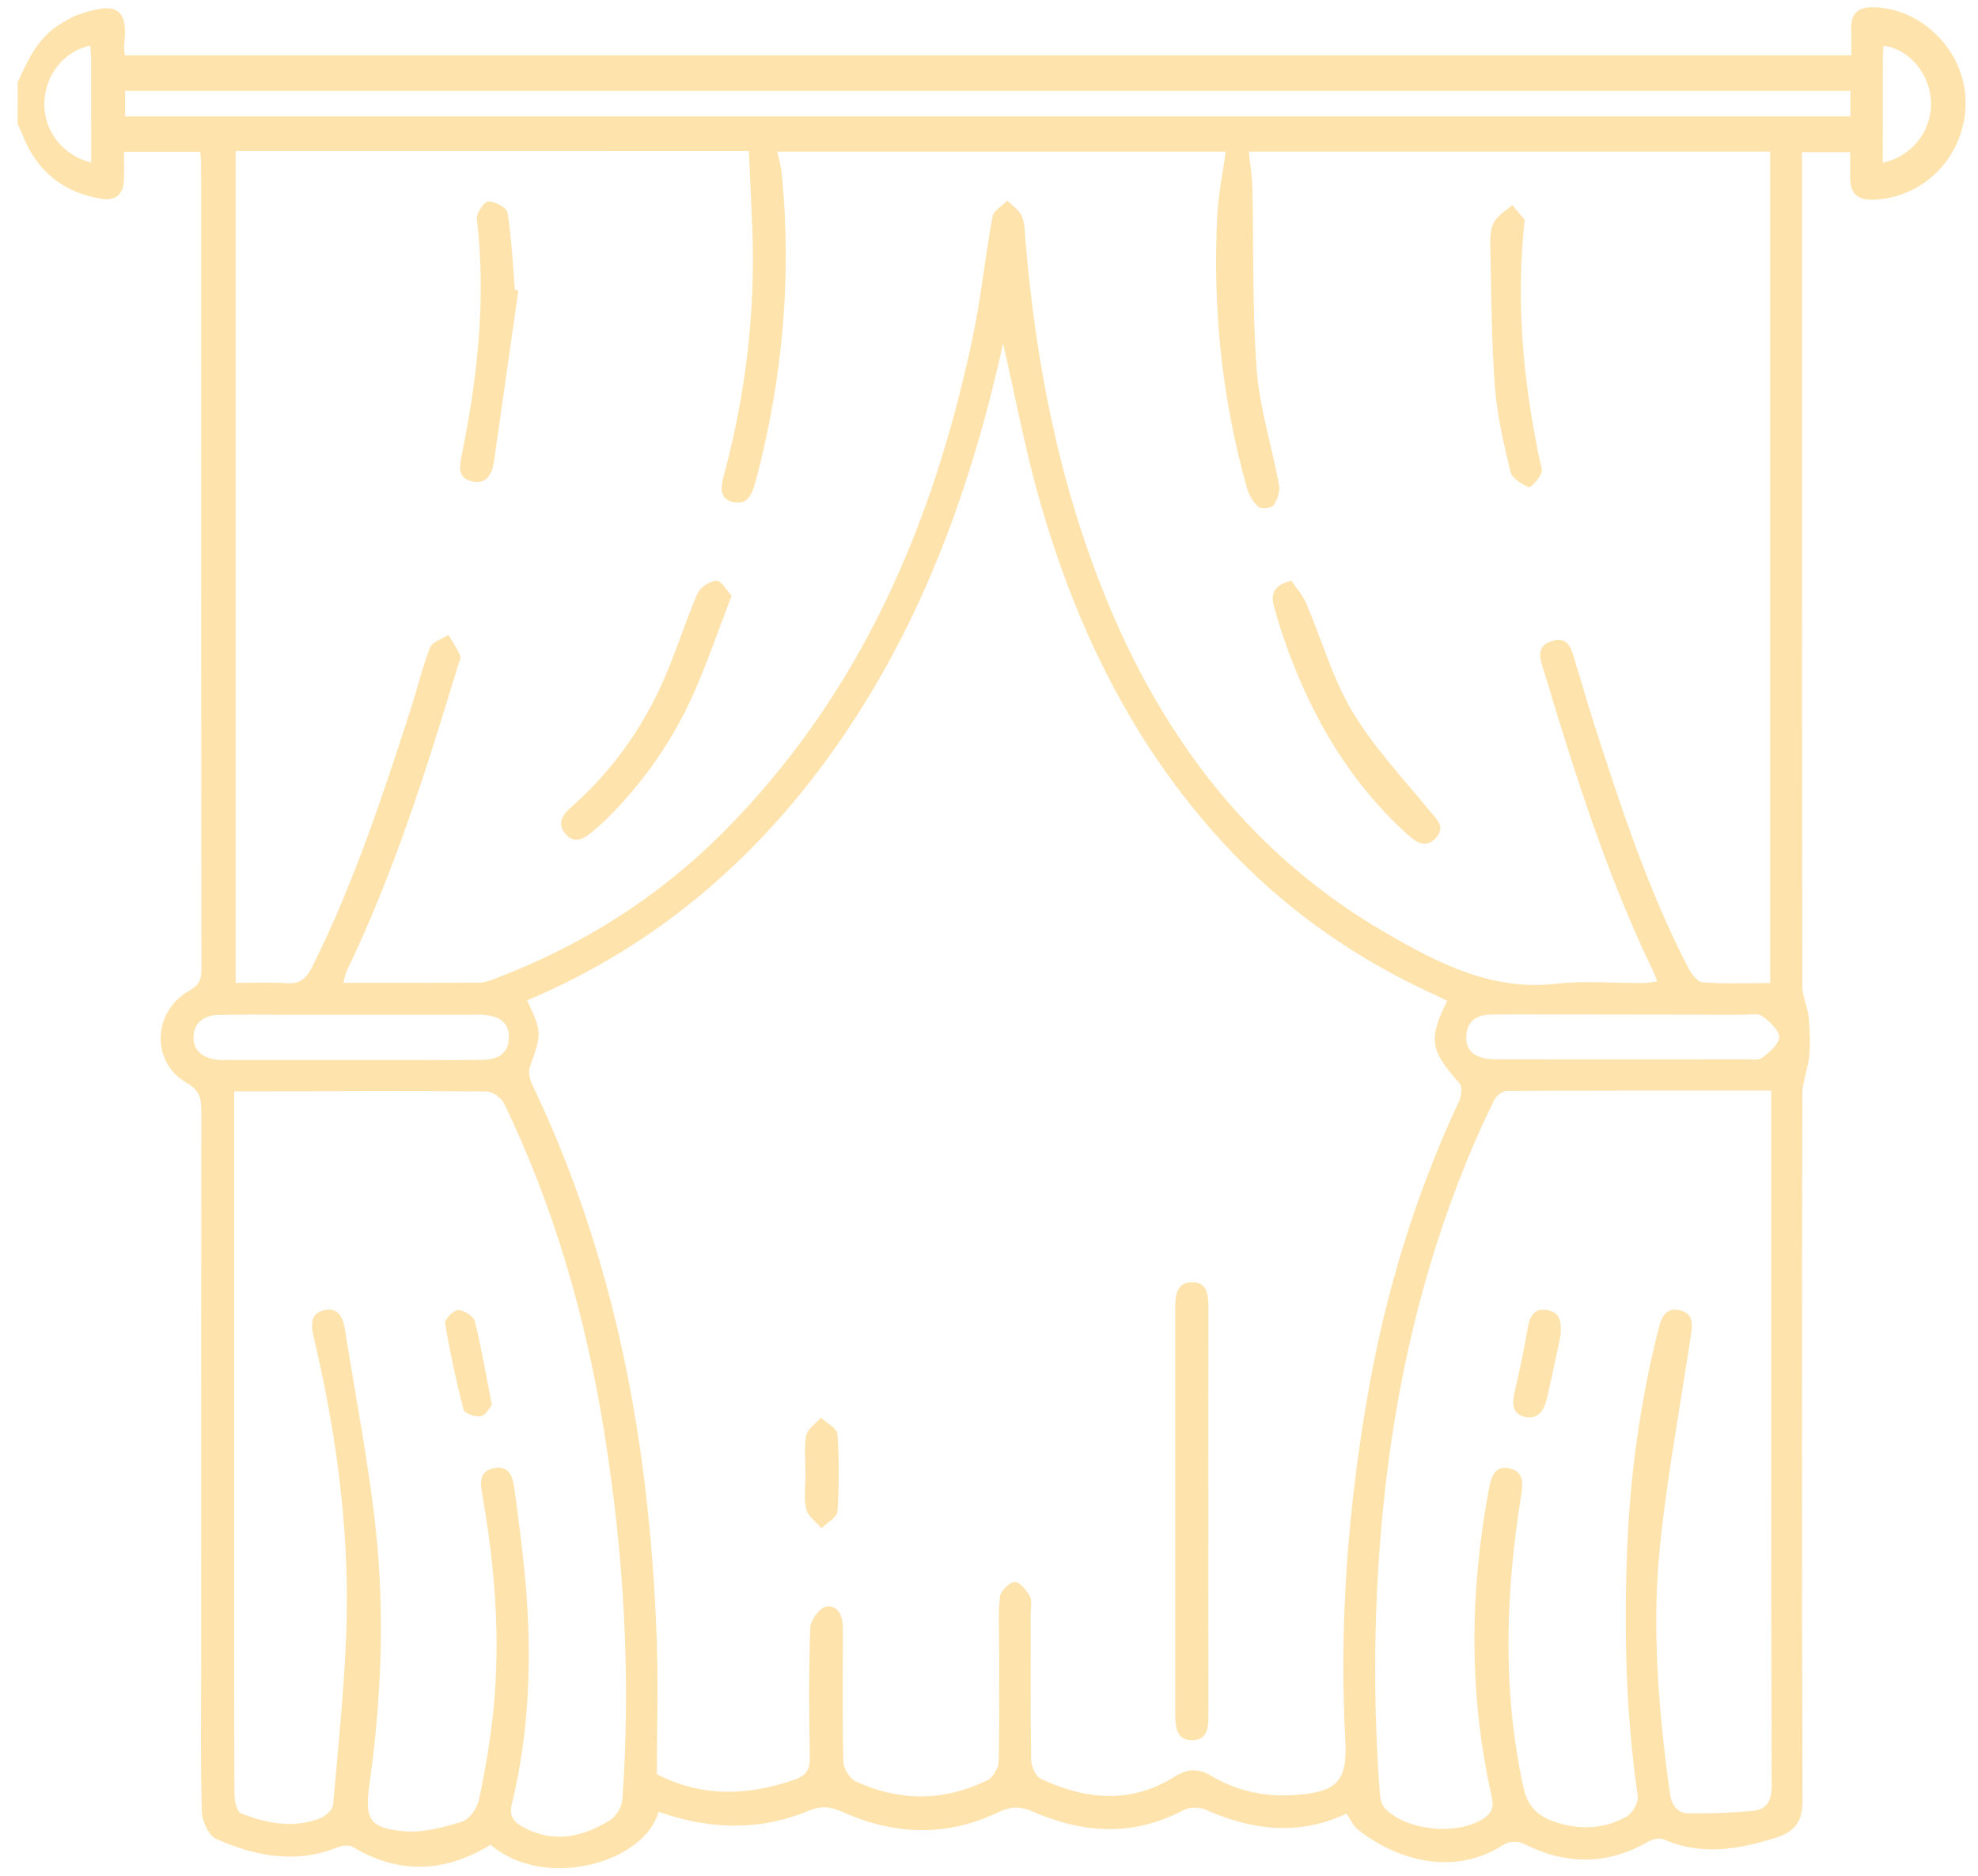 <?xml version="1.0" encoding="UTF-8"?> <svg xmlns="http://www.w3.org/2000/svg" width="97" height="92" viewBox="0 0 97 92" fill="none"> <path d="M0.868 4.038C1.364 2.941 1.862 1.843 2.952 1.182C3.216 1.022 3.482 0.846 3.77 0.744C5.644 0.076 6.314 0.323 6.088 2.209C6.07 2.355 6.106 2.508 6.12 2.713C34.319 2.713 62.477 2.713 90.786 2.713C90.786 2.269 90.798 1.817 90.783 1.366C90.76 0.638 91.171 0.351 91.826 0.357C94.267 0.38 96.37 2.519 96.392 4.984C96.415 7.567 94.445 9.672 91.917 9.793C91.146 9.83 90.73 9.535 90.732 8.737C90.733 8.337 90.732 7.937 90.732 7.462C89.94 7.462 89.216 7.462 88.371 7.462C88.371 7.778 88.371 8.108 88.371 8.438C88.371 21.747 88.367 35.056 88.385 48.364C88.386 48.867 88.644 49.364 88.695 49.873C88.758 50.504 88.781 51.148 88.725 51.778C88.669 52.408 88.388 53.029 88.386 53.654C88.365 65.189 88.355 76.727 88.395 88.263C88.399 89.338 88.019 89.828 87.044 90.132C85.223 90.698 83.43 91.005 81.595 90.201C81.395 90.112 81.052 90.18 80.847 90.299C78.82 91.469 76.795 91.466 74.722 90.412C74.465 90.281 73.991 90.29 73.756 90.445C71.263 92.085 68.39 91.16 66.579 89.707C66.353 89.526 66.228 89.219 66.033 88.935C63.712 90.032 61.418 89.767 59.128 88.745C58.819 88.607 58.319 88.614 58.023 88.771C55.572 90.071 53.114 89.909 50.667 88.843C50.034 88.567 49.565 88.576 48.938 88.876C46.403 90.093 43.826 89.987 41.297 88.846C40.704 88.578 40.244 88.552 39.642 88.802C37.211 89.809 34.745 89.712 32.292 88.844C31.65 91.31 26.737 92.754 24.059 90.461C21.847 91.816 19.596 91.947 17.31 90.572C17.123 90.46 16.772 90.501 16.546 90.593C14.489 91.415 12.502 91.019 10.592 90.171C10.224 90.007 9.911 89.296 9.898 88.829C9.829 86.406 9.866 83.978 9.866 81.553C9.866 72.535 9.862 63.519 9.874 54.501C9.875 53.879 9.801 53.468 9.148 53.096C7.395 52.102 7.483 49.593 9.267 48.589C9.71 48.34 9.876 48.1 9.876 47.597C9.862 34.413 9.865 21.229 9.863 8.045C9.863 7.863 9.838 7.682 9.821 7.445C8.593 7.445 7.397 7.445 6.079 7.445C6.079 7.905 6.091 8.359 6.076 8.812C6.052 9.565 5.659 9.871 4.916 9.74C3.085 9.416 1.817 8.402 1.129 6.669C1.051 6.472 0.953 6.283 0.865 6.091C0.868 5.406 0.868 4.722 0.868 4.038ZM11.557 7.408C11.557 21.044 11.557 34.581 11.557 48.2C12.425 48.2 13.231 48.158 14.03 48.214C14.684 48.258 15.009 48.014 15.303 47.426C17.306 43.419 18.714 39.185 20.089 34.94C20.433 33.879 20.693 32.788 21.093 31.75C21.201 31.47 21.681 31.332 21.99 31.131C22.186 31.468 22.415 31.794 22.562 32.153C22.619 32.292 22.5 32.511 22.446 32.688C20.903 37.761 19.317 42.816 17.005 47.608C16.93 47.763 16.908 47.943 16.837 48.196C19.123 48.196 21.324 48.202 23.526 48.188C23.765 48.185 24.012 48.09 24.242 48.004C28.483 46.398 32.252 44.035 35.454 40.825C42.172 34.087 45.757 25.744 47.691 16.59C48.107 14.62 48.307 12.607 48.673 10.626C48.728 10.328 49.148 10.097 49.4 9.834C49.645 10.088 49.982 10.303 50.112 10.607C50.265 10.964 50.256 11.396 50.289 11.8C50.794 17.826 51.943 23.71 54.235 29.331C57.06 36.258 61.398 41.943 67.956 45.745C70.54 47.243 73.167 48.609 76.348 48.239C77.728 48.078 79.143 48.215 80.542 48.208C80.77 48.206 80.998 48.16 81.267 48.13C81.194 47.934 81.16 47.816 81.108 47.706C78.832 43.002 77.257 38.041 75.759 33.053C75.579 32.452 75.201 31.683 76.143 31.424C77.008 31.186 77.098 31.989 77.279 32.565C77.568 33.48 77.822 34.407 78.116 35.322C79.447 39.453 80.785 43.581 82.789 47.453C82.941 47.746 83.241 48.154 83.496 48.172C84.595 48.252 85.703 48.206 86.808 48.206C86.808 34.566 86.808 21.023 86.808 7.434C78.184 7.434 69.612 7.434 61.241 7.434C61.301 8.017 61.403 8.613 61.417 9.211C61.485 12.187 61.404 15.172 61.629 18.137C61.773 20.035 62.377 21.898 62.723 23.785C62.78 24.096 62.646 24.508 62.459 24.773C62.357 24.918 61.856 24.973 61.714 24.854C61.453 24.636 61.249 24.28 61.154 23.945C59.919 19.573 59.462 15.11 59.693 10.581C59.747 9.516 59.971 8.46 60.111 7.436C52.895 7.436 45.511 7.436 38.12 7.436C38.199 7.816 38.299 8.146 38.333 8.482C38.843 13.605 38.376 18.648 37.054 23.617C36.901 24.195 36.675 24.776 35.975 24.627C35.219 24.465 35.355 23.846 35.51 23.268C36.57 19.314 37.051 15.29 36.892 11.195C36.843 9.943 36.782 8.691 36.725 7.41C28.391 7.408 20.004 7.408 11.557 7.408ZM32.214 87.004C34.441 88.148 36.658 88.059 38.926 87.284C39.525 87.079 39.729 86.802 39.715 86.163C39.671 84.05 39.661 81.936 39.735 79.823C39.748 79.453 40.18 78.853 40.502 78.79C41.068 78.683 41.326 79.209 41.331 79.775C41.333 79.993 41.333 80.21 41.333 80.428C41.333 82.418 41.305 84.409 41.361 86.396C41.37 86.73 41.669 87.221 41.964 87.356C44.111 88.343 46.292 88.347 48.422 87.297C48.694 87.163 48.962 86.713 48.971 86.403C49.022 84.54 48.996 82.674 48.997 80.808C48.998 79.969 48.939 79.123 49.039 78.294C49.073 78.011 49.505 77.582 49.762 77.577C50.014 77.572 50.341 77.984 50.508 78.284C50.628 78.499 50.546 78.832 50.546 79.111C50.547 81.504 50.529 83.897 50.568 86.29C50.573 86.615 50.786 87.109 51.041 87.228C53.232 88.257 55.452 88.48 57.606 87.124C58.234 86.728 58.762 86.704 59.403 87.086C60.662 87.837 62.043 88.126 63.512 88.023C65.589 87.877 66.08 87.353 65.972 85.314C65.67 79.612 66.102 73.957 67.083 68.341C67.951 63.373 69.403 58.584 71.548 54.008C71.666 53.757 71.722 53.291 71.577 53.127C70.127 51.489 70.031 50.986 70.971 49.074C70.274 48.739 69.569 48.419 68.881 48.066C65.36 46.264 62.272 43.901 59.635 40.947C55.327 36.121 52.635 30.442 50.911 24.277C50.252 21.921 49.8 19.506 49.192 16.849C47.644 23.82 45.323 30.224 41.437 35.975C37.489 41.818 32.378 46.3 25.847 49.059C26.584 50.611 26.57 50.691 25.985 52.316C25.897 52.56 25.973 52.922 26.093 53.172C30.203 61.745 31.859 70.872 32.202 80.288C32.283 82.524 32.214 84.761 32.214 87.004ZM86.859 53.482C82.451 53.482 78.166 53.475 73.88 53.501C73.675 53.502 73.38 53.732 73.282 53.931C72.805 54.905 72.354 55.892 71.944 56.897C69.672 62.447 68.377 68.231 67.804 74.195C67.363 78.787 67.321 83.377 67.669 87.975C67.687 88.207 67.746 88.489 67.894 88.648C68.917 89.76 71.355 90.023 72.688 89.216C73.142 88.942 73.28 88.665 73.15 88.088C72.02 83.079 72.073 78.052 73.015 73.019C73.127 72.422 73.301 71.841 74.046 72.01C74.686 72.154 74.703 72.682 74.606 73.28C73.832 78.065 73.666 82.841 74.702 87.626C74.905 88.564 75.375 89.028 76.182 89.316C77.415 89.754 78.642 89.719 79.777 89.072C80.063 88.909 80.358 88.383 80.313 88.073C79.732 84.059 79.636 80.03 79.794 75.987C79.938 72.317 80.44 68.697 81.34 65.135C81.475 64.6 81.692 64.079 82.402 64.26C83.062 64.427 82.996 64.968 82.921 65.472C82.413 68.873 81.781 72.26 81.418 75.674C80.984 79.769 81.33 83.867 81.891 87.941C81.97 88.511 82.249 88.915 82.809 88.924C83.845 88.941 84.886 88.897 85.918 88.806C86.631 88.745 86.884 88.344 86.882 87.558C86.848 76.55 86.859 65.543 86.859 54.536C86.859 54.23 86.859 53.923 86.859 53.482ZM11.485 53.521C11.485 53.981 11.485 54.343 11.485 54.706C11.485 61.391 11.485 68.075 11.485 74.758C11.485 79.174 11.478 83.588 11.499 88.002C11.5 88.32 11.616 88.84 11.816 88.919C13.074 89.419 14.388 89.674 15.709 89.159C15.971 89.058 16.316 88.746 16.336 88.505C16.6 85.383 16.953 82.26 17.004 79.132C17.079 74.553 16.437 70.031 15.385 65.575C15.237 64.948 15.213 64.393 15.924 64.241C16.589 64.099 16.826 64.617 16.917 65.197C17.43 68.471 18.079 71.73 18.43 75.021C18.873 79.171 18.701 83.338 18.121 87.475C17.883 89.174 18.08 89.641 19.794 89.799C20.734 89.886 21.74 89.611 22.664 89.327C23.022 89.217 23.398 88.668 23.485 88.26C23.789 86.838 24.038 85.398 24.187 83.954C24.553 80.406 24.275 76.882 23.666 73.376C23.573 72.838 23.429 72.162 24.198 71.996C25.044 71.816 25.168 72.535 25.242 73.107C25.481 74.951 25.738 76.797 25.851 78.653C26.053 81.95 25.889 85.234 25.102 88.46C24.965 89.022 25.146 89.317 25.613 89.576C27.125 90.416 28.559 90.1 29.918 89.254C30.216 89.069 30.493 88.612 30.518 88.26C30.954 82.159 30.587 76.093 29.604 70.062C28.702 64.529 27.167 59.182 24.724 54.12C24.59 53.843 24.17 53.529 23.88 53.526C20.119 53.493 16.357 53.514 12.596 53.521C12.263 53.522 11.929 53.521 11.485 53.521ZM90.742 4.454C62.506 4.454 34.331 4.454 6.134 4.454C6.134 4.898 6.134 5.285 6.134 5.712C34.356 5.712 62.528 5.712 90.742 5.712C90.742 5.284 90.742 4.919 90.742 4.454ZM17.19 49.761C16.166 49.761 15.142 49.76 14.118 49.761C12.97 49.761 11.821 49.742 10.674 49.775C10.01 49.794 9.508 50.151 9.49 50.842C9.472 51.538 9.965 51.88 10.623 51.965C10.868 51.995 11.119 51.978 11.367 51.978C14.346 51.98 17.325 51.98 20.304 51.978C21.452 51.978 22.601 52.004 23.748 51.967C24.434 51.944 24.96 51.642 24.955 50.847C24.951 50.096 24.442 49.846 23.799 49.773C23.554 49.745 23.303 49.761 23.055 49.761C21.1 49.761 19.145 49.761 17.19 49.761ZM79.645 51.95C81.63 51.95 83.616 51.952 85.601 51.947C85.878 51.946 86.233 52.011 86.416 51.87C86.766 51.6 87.249 51.203 87.248 50.858C87.247 50.508 86.779 50.093 86.423 49.833C86.214 49.679 85.824 49.761 85.515 49.761C82.413 49.754 79.311 49.752 76.209 49.748C75.154 49.748 74.099 49.727 73.045 49.758C72.378 49.779 71.92 50.111 71.905 50.84C71.891 51.533 72.326 51.834 72.946 51.92C73.221 51.959 73.503 51.949 73.782 51.949C75.736 51.95 77.69 51.95 79.645 51.95ZM92.333 7.974C93.737 7.694 94.715 6.439 94.697 5.065C94.678 3.665 93.656 2.408 92.372 2.245C92.359 2.395 92.335 2.544 92.335 2.693C92.332 4.429 92.333 6.164 92.333 7.974ZM4.472 7.973C4.472 6.25 4.474 4.608 4.47 2.966C4.469 2.724 4.441 2.481 4.425 2.233C3.12 2.514 2.199 3.691 2.175 5.062C2.151 6.407 3.05 7.612 4.472 7.973Z" fill="#FFE3AD"></path> <path d="M35.878 29.212C35.242 30.87 34.718 32.393 34.078 33.865C33.055 36.22 31.608 38.302 29.789 40.12C29.548 40.361 29.287 40.583 29.026 40.803C28.616 41.149 28.155 41.398 27.727 40.889C27.318 40.404 27.564 39.975 27.984 39.607C29.804 38.008 31.238 36.093 32.279 33.927C33.026 32.373 33.52 30.698 34.202 29.109C34.333 28.804 34.804 28.49 35.131 28.475C35.366 28.463 35.624 28.943 35.878 29.212Z" fill="#FFE3AD"></path> <path d="M63.335 28.485C63.582 28.856 63.892 29.201 64.064 29.604C64.817 31.363 65.338 33.254 66.31 34.878C67.363 36.638 68.805 38.169 70.116 39.767C70.47 40.199 70.911 40.561 70.404 41.101C69.912 41.624 69.449 41.305 69.032 40.929C66.297 38.463 64.467 35.403 63.199 31.982C62.92 31.228 62.671 30.46 62.461 29.684C62.289 29.05 62.582 28.637 63.335 28.485Z" fill="#FFE3AD"></path> <path d="M25.419 14.248C25.022 17.032 24.625 19.815 24.23 22.599C24.136 23.264 23.848 23.798 23.091 23.592C22.428 23.411 22.534 22.853 22.649 22.287C23.422 18.474 23.846 14.638 23.385 10.74C23.352 10.46 23.735 9.889 23.944 9.88C24.265 9.865 24.853 10.181 24.891 10.426C25.088 11.675 25.146 12.946 25.253 14.209C25.308 14.221 25.364 14.234 25.419 14.248Z" fill="#FFE3AD"></path> <path d="M74.768 10.773C74.321 14.977 74.722 18.752 75.492 22.503C75.541 22.744 75.667 23.035 75.58 23.221C75.452 23.497 75.06 23.933 74.965 23.89C74.615 23.732 74.148 23.451 74.072 23.134C73.741 21.753 73.413 20.352 73.307 18.942C73.137 16.659 73.133 14.361 73.083 12.07C73.074 11.675 73.083 11.223 73.263 10.895C73.45 10.555 73.855 10.334 74.164 10.06C74.426 10.368 74.687 10.677 74.768 10.773Z" fill="#FFE3AD"></path> <path d="M59.258 74.115C59.258 77.437 59.255 80.76 59.261 84.082C59.262 84.671 59.238 85.314 58.495 85.335C57.693 85.358 57.634 84.69 57.634 84.066C57.634 77.421 57.635 70.777 57.632 64.132C57.632 63.535 57.705 62.897 58.418 62.875C59.215 62.85 59.263 63.517 59.261 64.148C59.254 67.47 59.258 70.793 59.258 74.115Z" fill="#FFE3AD"></path> <path d="M39.501 72.242C39.502 71.624 39.417 70.989 39.536 70.394C39.601 70.067 40.008 69.808 40.262 69.518C40.543 69.784 41.045 70.034 41.065 70.319C41.154 71.58 41.155 72.854 41.068 74.115C41.048 74.408 40.559 74.669 40.286 74.945C40.024 74.631 39.615 74.351 39.534 73.996C39.407 73.438 39.5 72.829 39.501 72.242Z" fill="#FFE3AD"></path> <path d="M76.523 65.534C76.301 66.56 76.09 67.589 75.851 68.611C75.719 69.175 75.401 69.643 74.755 69.476C74.145 69.318 74.153 68.798 74.277 68.26C74.506 67.266 74.722 66.268 74.893 65.263C74.99 64.697 75.116 64.154 75.809 64.235C76.575 64.325 76.575 64.917 76.523 65.534Z" fill="#FFE3AD"></path> <path d="M24.122 68.894C24.021 69.007 23.843 69.384 23.589 69.444C23.332 69.505 22.782 69.312 22.735 69.132C22.37 67.731 22.065 66.311 21.827 64.883C21.796 64.695 22.242 64.244 22.467 64.244C22.749 64.244 23.22 64.536 23.282 64.784C23.606 66.073 23.826 67.388 24.122 68.894Z" fill="#FFE3AD"></path> </svg> 